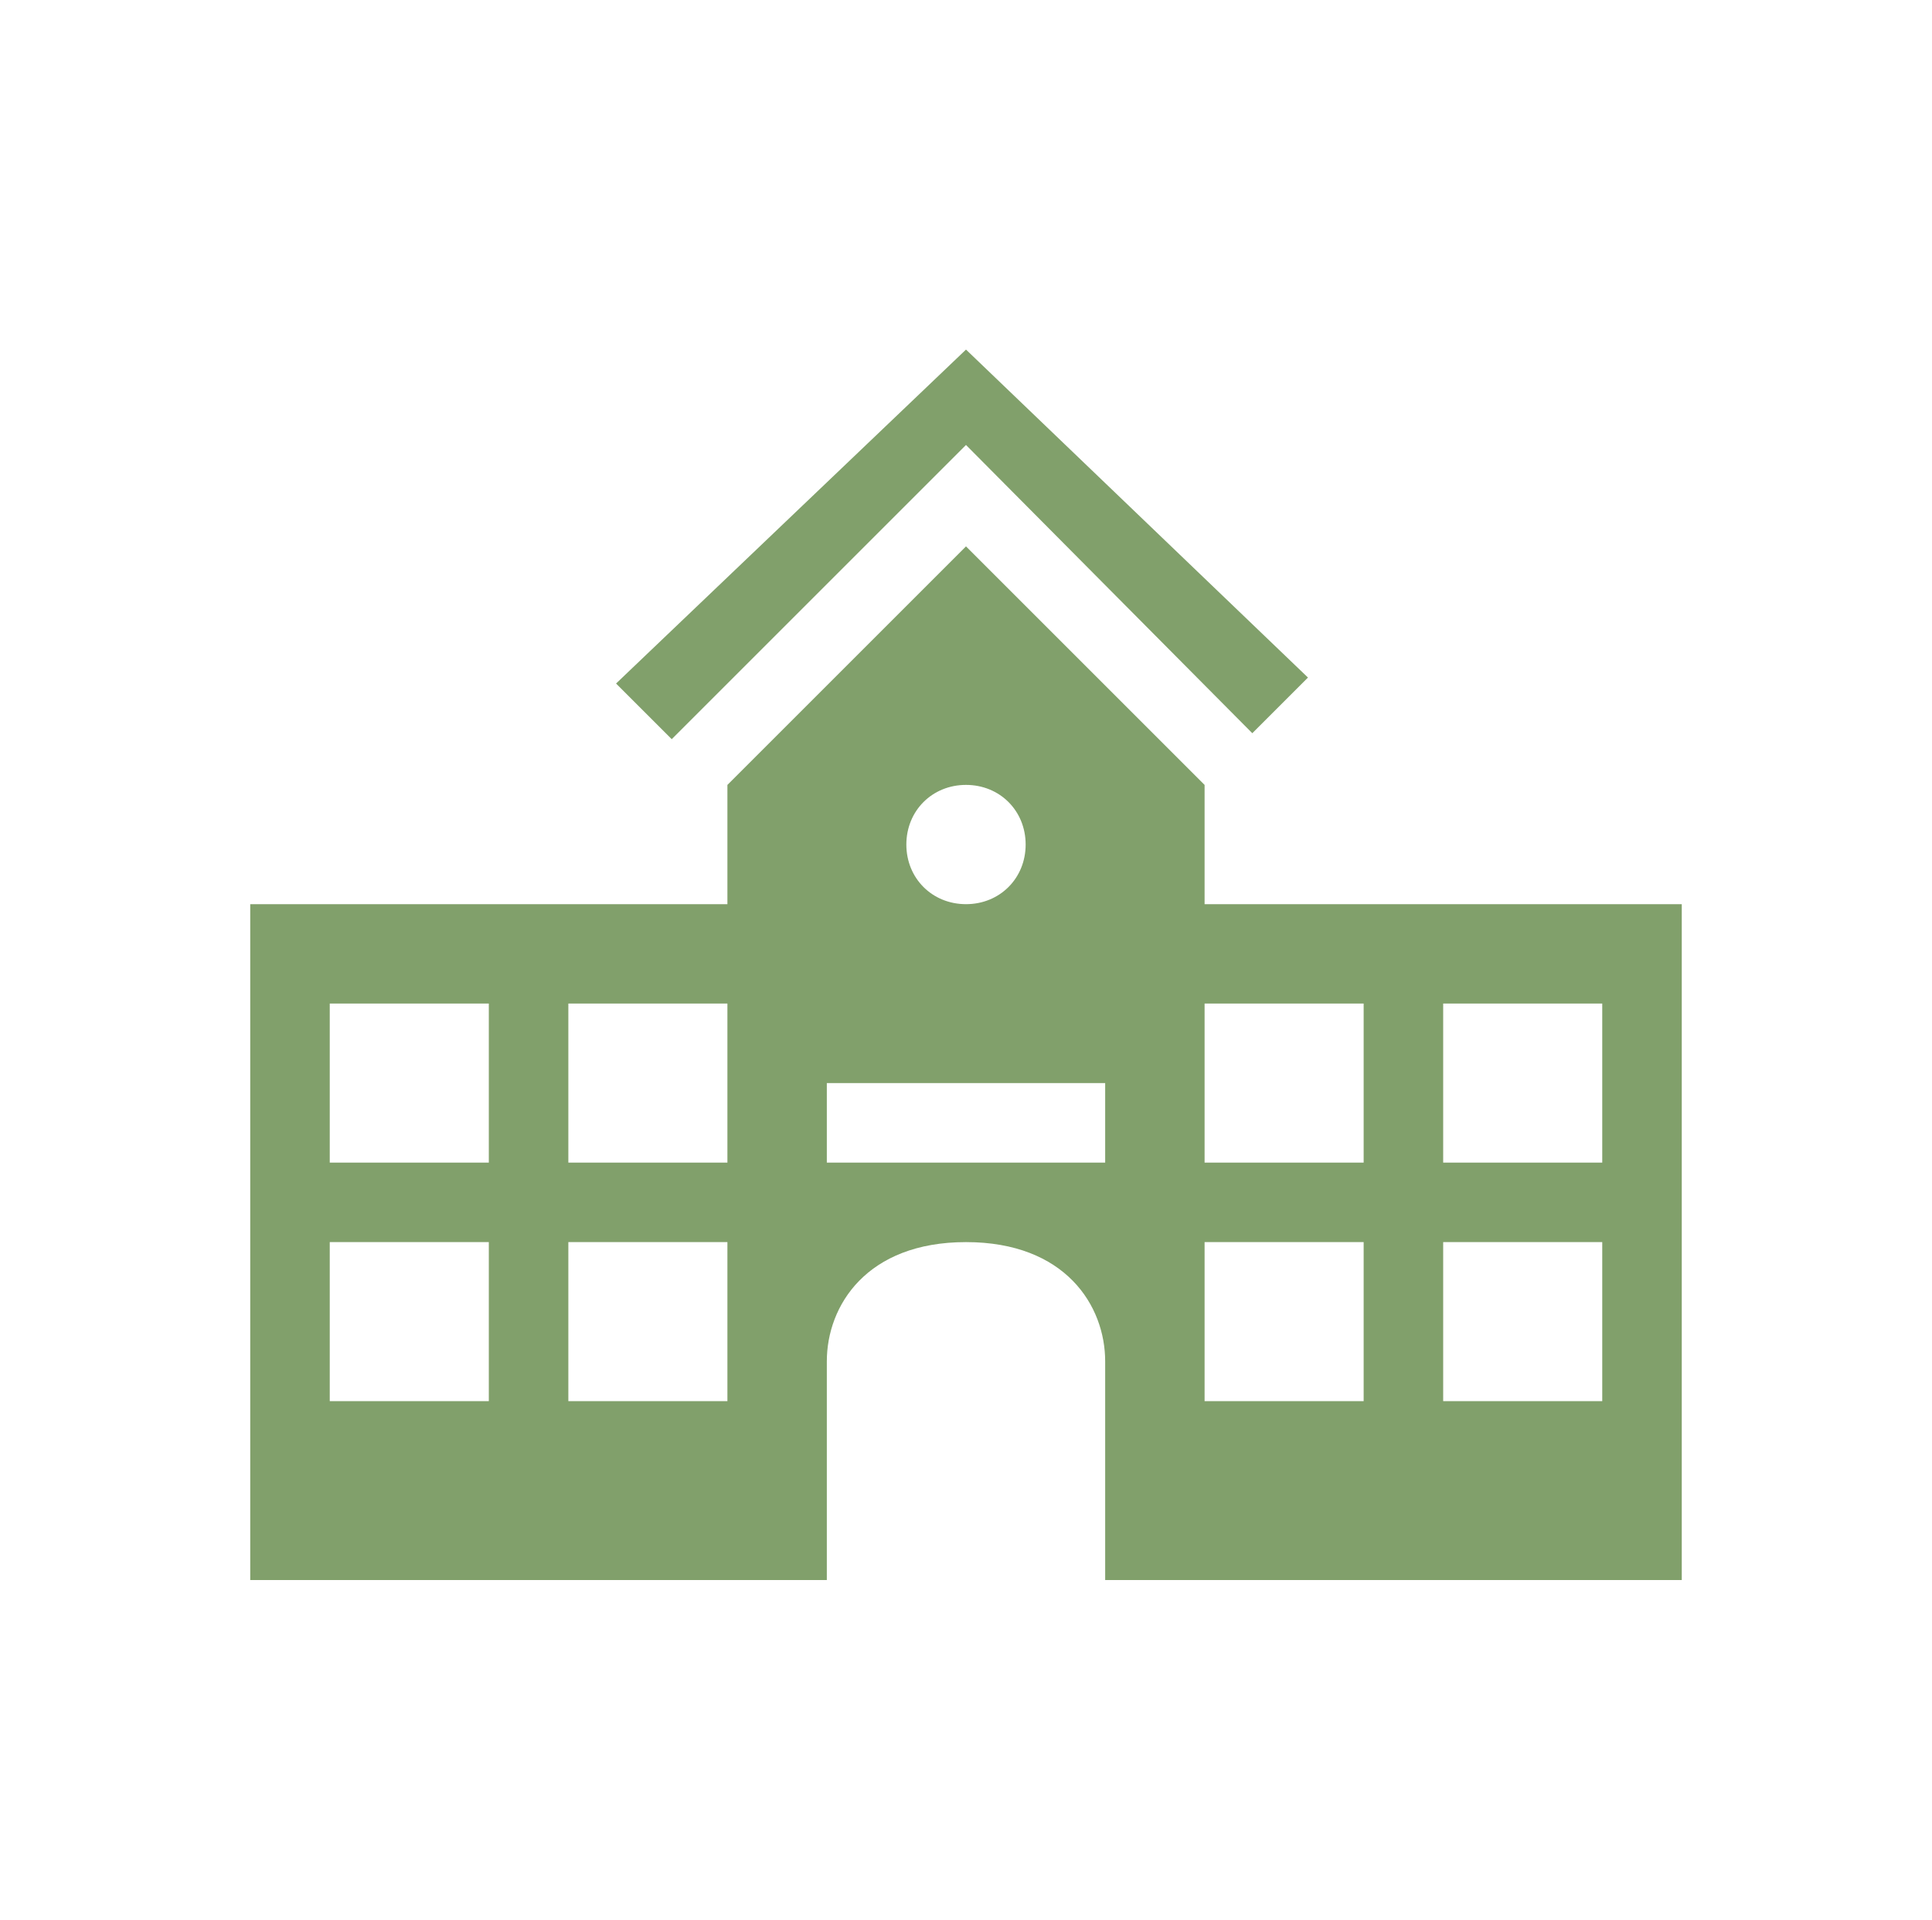 <svg width="166" height="165" xmlns="http://www.w3.org/2000/svg" xmlns:xlink="http://www.w3.org/1999/xlink" xml:space="preserve" overflow="hidden"><defs><clipPath id="clip0"><rect x="746" y="173" width="166" height="165"/></clipPath><clipPath id="clip1"><rect x="747" y="174" width="164" height="164"/></clipPath><clipPath id="clip2"><rect x="747" y="174" width="164" height="164"/></clipPath><clipPath id="clip3"><rect x="747" y="174" width="164" height="164"/></clipPath></defs><g clip-path="url(#clip0)" transform="translate(-746 -173)"><g clip-path="url(#clip1)"><g clip-path="url(#clip2)"><g clip-path="url(#clip3)"><path d="M829 211.242 853.6 236.012 858.383 231.229 829 203.042 798.933 231.742 803.717 236.525Z" fill="#81A06B" fill-rule="nonzero" fill-opacity="1"/><path d="M883.667 272.913 870 272.913 870 259.246 883.667 259.246 883.667 272.913ZM883.667 293.413 870 293.413 870 279.746 883.667 279.746 883.667 293.413ZM863.167 272.913 849.5 272.913 849.5 259.246 863.167 259.246 863.167 272.913ZM863.167 293.413 849.5 293.413 849.5 279.746 863.167 279.746 863.167 293.413ZM840.958 272.913 817.042 272.913 817.042 266.079 840.958 266.079 840.958 272.913ZM829 240.454C831.904 240.454 834.125 242.675 834.125 245.579 834.125 248.483 831.904 250.704 829 250.704 826.096 250.704 823.875 248.483 823.875 245.579 823.875 242.675 826.096 240.454 829 240.454ZM808.5 272.913 794.833 272.913 794.833 259.246 808.5 259.246 808.5 272.913ZM808.5 293.413 794.833 293.413 794.833 279.746 808.5 279.746 808.5 293.413ZM788 272.913 774.333 272.913 774.333 259.246 788 259.246 788 272.913ZM788 293.413 774.333 293.413 774.333 279.746 788 279.746 788 293.413ZM849.5 250.704 849.5 240.454 829 219.954 808.5 240.454 808.5 250.704 767.5 250.704 767.5 308.788 817.042 308.788 817.042 289.996C817.042 285.212 820.458 279.746 829 279.746 837.542 279.746 840.958 285.212 840.958 289.996L840.958 308.788 890.5 308.788 890.5 250.704 849.5 250.704Z" fill="#81A06B" fill-rule="nonzero" fill-opacity="1"/></g></g></g></g></svg>